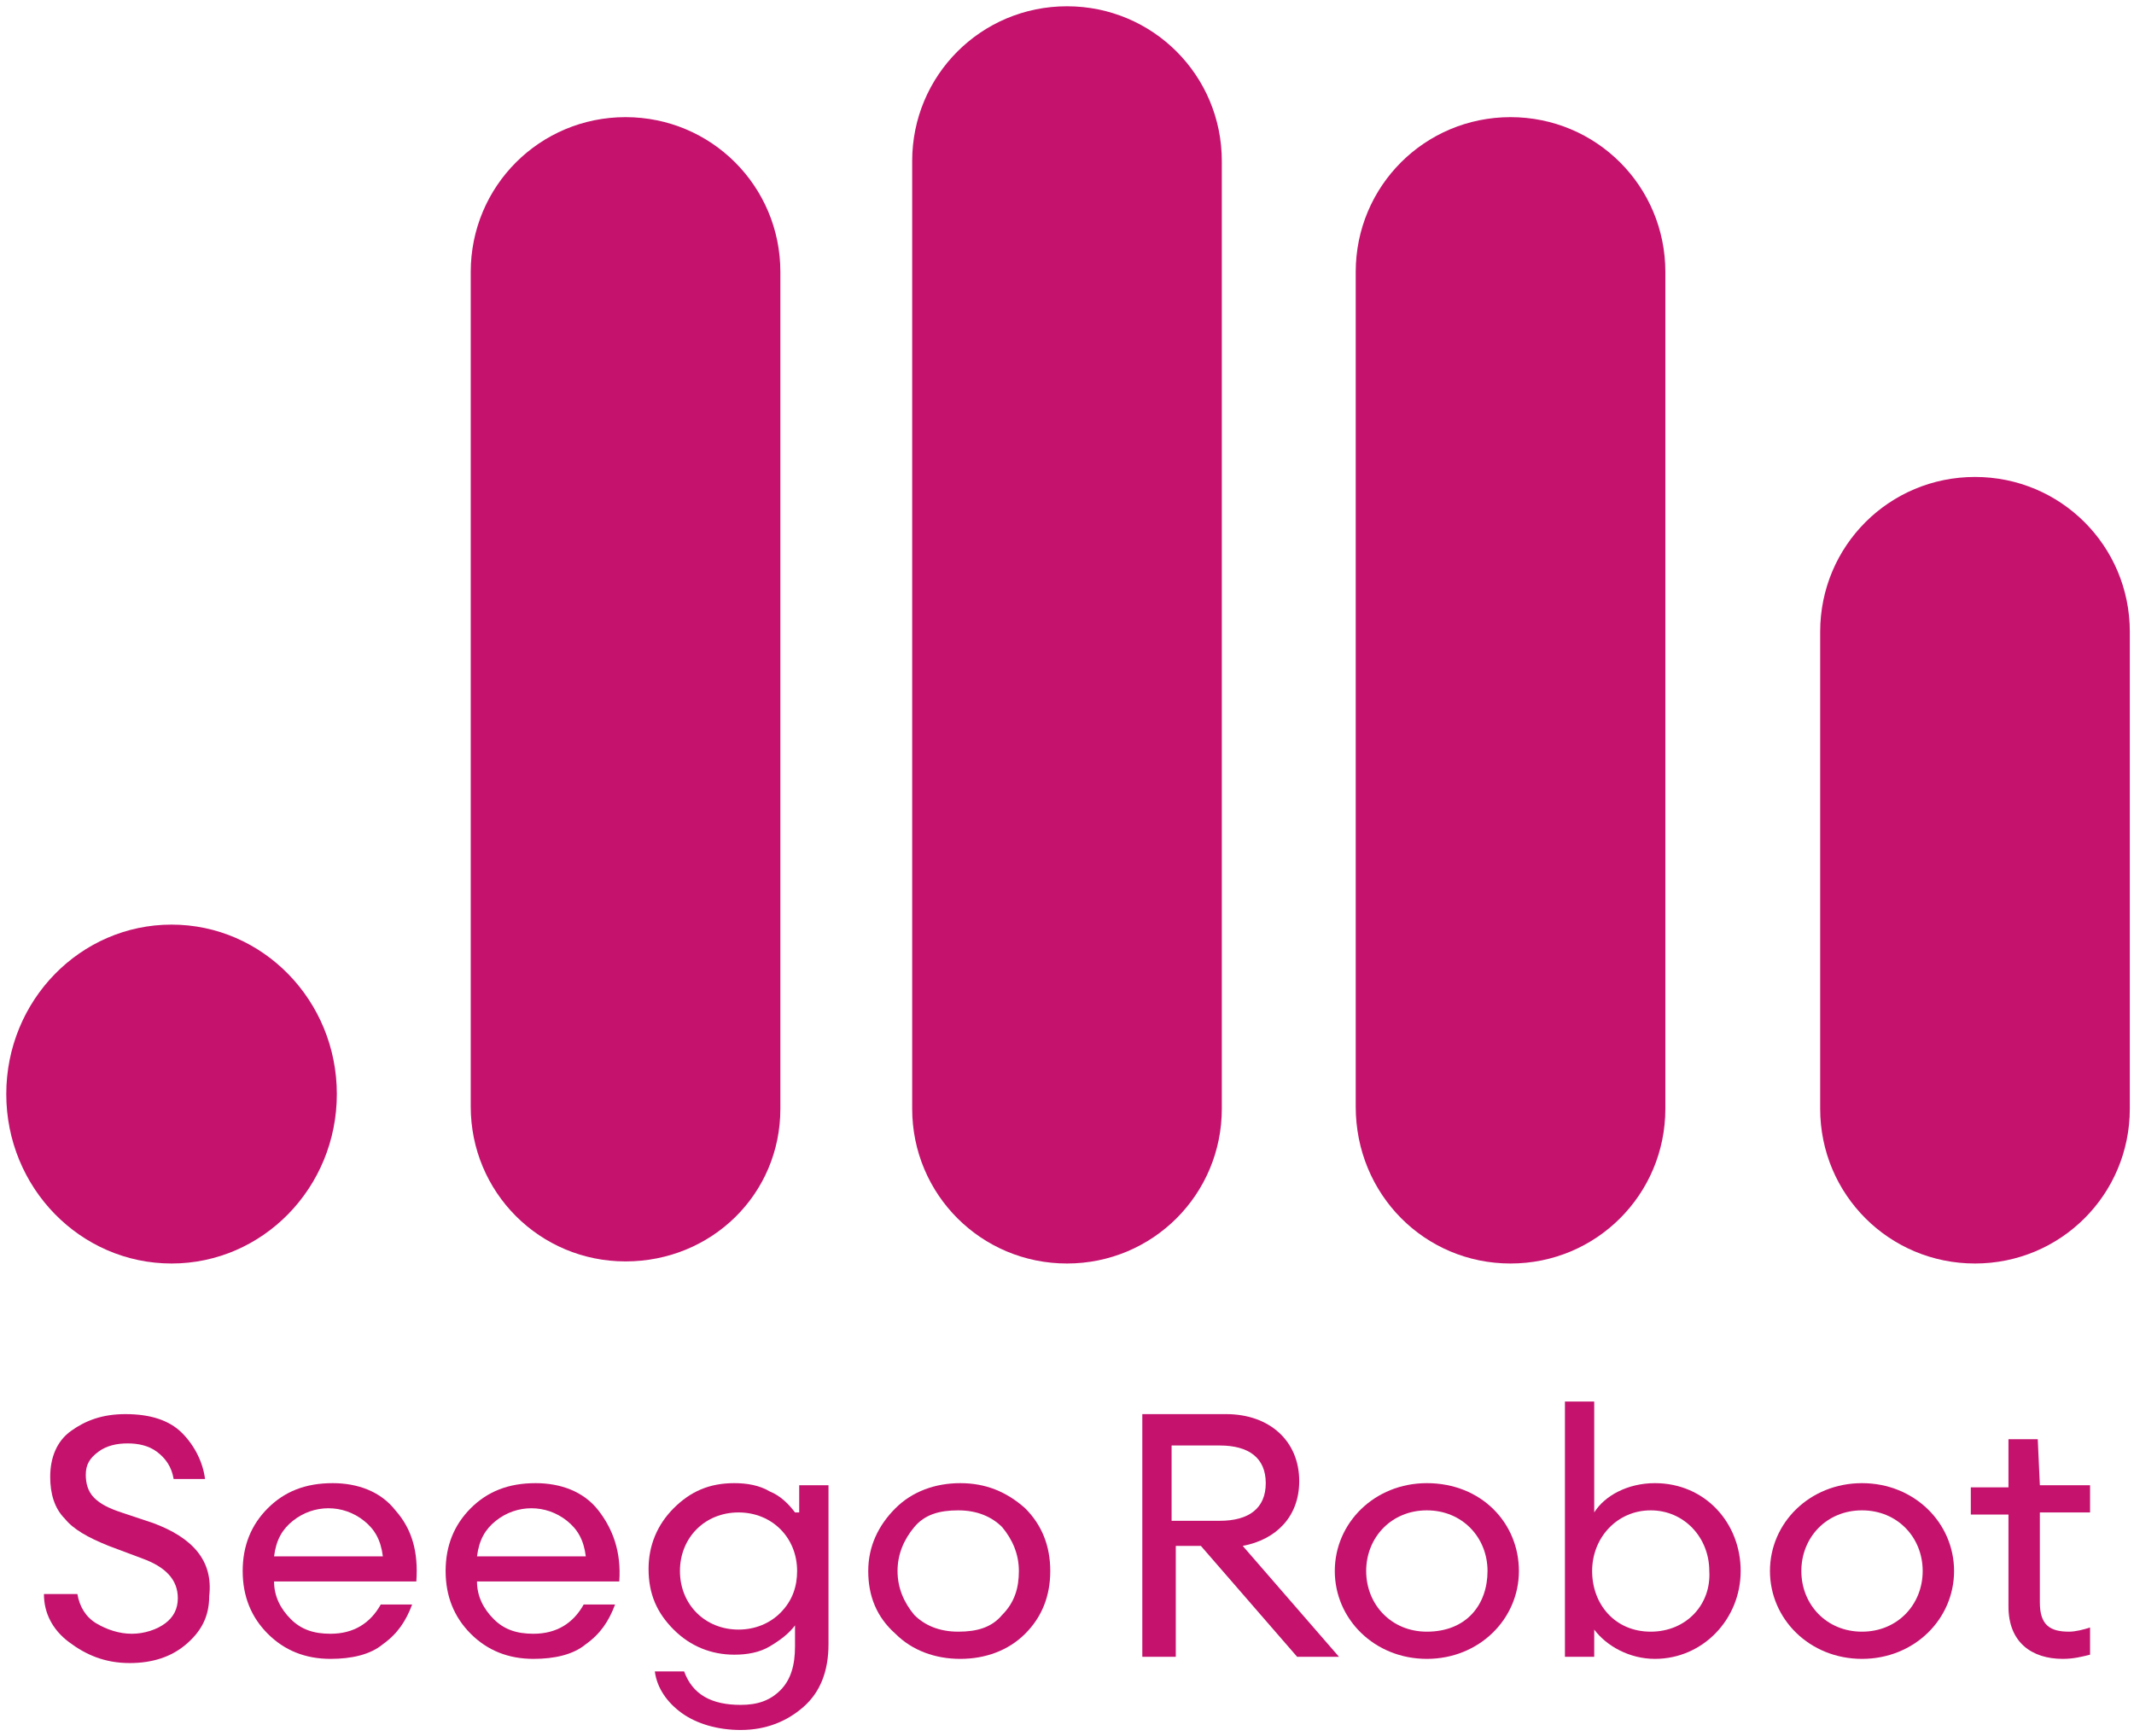 <?xml version="1.0" encoding="utf-8"?>
<!-- Generator: Adobe Illustrator 25.4.1, SVG Export Plug-In . SVG Version: 6.00 Build 0)  -->
<svg version="1.1" id="图层_1" xmlns="http://www.w3.org/2000/svg" xmlns:xlink="http://www.w3.org/1999/xlink" x="0px" y="0px"
	 viewBox="0 0 102 83" style="enable-background:new 0 0 102 83;" xml:space="preserve">
<style type="text/css">
	.st0{fill:#C4126D;}
</style>
<g>
	<path class="st0" d="M37.3,53V13c0-4.1-3.3-7.4-7.4-7.4s-7.4,3.3-7.4,7.4v39.9c0,4.1,3.3,7.4,7.4,7.4S37.3,57.1,37.3,53z"/>
	<path class="st0" d="M58.4,53V7.7c0-4.1-3.3-7.4-7.4-7.4s-7.4,3.3-7.4,7.4V53c0,4.1,3.3,7.4,7.4,7.4S58.4,57.1,58.4,53z"/>
	<path class="st0" d="M72.2,60.4L72.2,60.4c4.1,0,7.4-3.3,7.4-7.4V13c0-4.1-3.3-7.4-7.4-7.4l0,0c-4.1,0-7.4,3.3-7.4,7.4v39.9
		C64.8,57.1,68.1,60.4,72.2,60.4z"/>
	<path class="st0" d="M94.4,22.8L94.4,22.8c-4.1,0-7.4,3.3-7.4,7.4V53c0,4.1,3.3,7.4,7.4,7.4l0,0c4.1,0,7.4-3.3,7.4-7.4V30.2
		C101.8,26.1,98.5,22.8,94.4,22.8z"/>
	<ellipse class="st0" cx="8.2" cy="52.3" rx="7.9" ry="8.1"/>
	<path class="st0" d="M62.1,70.8c0-1.9-1.4-3.2-3.5-3.2h-4v11.6h1.6v-5.3h1.2l4.6,5.3h2l-4.6-5.3C61,73.6,62.1,72.5,62.1,70.8z
		 M56,72.6v-3.5h2.3c1.4,0,2.2,0.6,2.2,1.8c0,1.2-0.8,1.8-2.2,1.8H56V72.6z"/>
	<path class="st0" d="M68.2,70.9c-2.5,0-4.4,1.9-4.4,4.2c0,2.3,1.9,4.2,4.4,4.2s4.4-1.9,4.4-4.2S70.8,70.9,68.2,70.9z M68.2,78
		c-1.7,0-2.9-1.3-2.9-2.9s1.2-2.9,2.9-2.9c1.7,0,2.9,1.3,2.9,2.9S70.1,78,68.2,78z"/>
	<path class="st0" d="M79.1,70.9c-1.3,0-2.4,0.6-2.9,1.4V67h-1.4v12.2h1.4v-1.3c0.6,0.8,1.7,1.4,2.9,1.4c2.3,0,4.1-1.9,4.1-4.2
		S81.5,70.9,79.1,70.9z M78.9,78c-1.7,0-2.8-1.3-2.8-2.9s1.2-2.9,2.8-2.9s2.8,1.3,2.8,2.9C81.8,76.7,80.6,78,78.9,78z"/>
	<path class="st0" d="M89,70.9c-2.5,0-4.4,1.9-4.4,4.2c0,2.3,1.9,4.2,4.4,4.2s4.4-1.9,4.4-4.2S91.5,70.9,89,70.9z M89,78
		c-1.7,0-2.9-1.3-2.9-2.9s1.2-2.9,2.9-2.9c1.7,0,2.9,1.3,2.9,2.9S90.7,78,89,78z"/>
	<path class="st0" d="M97.4,68.8H96v2.3h-1.8v1.3H96v4.4c0,1.7,1.1,2.5,2.6,2.5c0.5,0,0.9-0.1,1.3-0.2v-1.3c-0.3,0.1-0.7,0.2-1,0.2
		c-0.9,0-1.4-0.3-1.4-1.4v-4.3h2.4V71h-2.4L97.4,68.8L97.4,68.8z"/>
	<path class="st0" d="M7.3,72.8l-1.5-0.5c-0.6-0.2-1-0.4-1.3-0.7c-0.3-0.3-0.4-0.7-0.4-1.1c0-0.5,0.2-0.8,0.6-1.1
		C5.1,69.1,5.6,69,6.1,69s1,0.1,1.4,0.4s0.7,0.7,0.8,1.3h1.5c-0.1-0.8-0.5-1.6-1.1-2.2S7.2,67.6,6,67.6c-1.1,0-1.9,0.3-2.6,0.8
		s-1,1.3-1,2.2c0,0.8,0.2,1.5,0.7,2c0.4,0.5,1.1,0.9,2.1,1.3l1.6,0.6c1.1,0.4,1.7,1,1.7,1.9c0,0.5-0.2,0.9-0.6,1.2
		c-0.4,0.3-1,0.5-1.6,0.5s-1.2-0.2-1.7-0.5s-0.8-0.8-0.9-1.4H2.1c0,0.9,0.4,1.7,1.2,2.3c0.8,0.6,1.7,1,2.9,1c1.1,0,2-0.3,2.7-0.9
		s1.1-1.3,1.1-2.3C10.2,74.6,9.2,73.5,7.3,72.8z"/>
	<path class="st0" d="M18.9,72.2c-0.7-0.9-1.8-1.3-3-1.3c-1.3,0-2.3,0.4-3.1,1.2c-0.8,0.8-1.2,1.8-1.2,3s0.4,2.2,1.2,3
		s1.8,1.2,3,1.2c1,0,1.9-0.2,2.5-0.7c0.7-0.5,1.1-1.1,1.4-1.9h-1.5c-0.5,0.9-1.3,1.4-2.4,1.4c-0.8,0-1.4-0.2-1.9-0.7
		s-0.8-1.1-0.8-1.8h6.8C20,74.2,19.7,73.1,18.9,72.2z M13.1,74.4c0.1-0.8,0.4-1.3,0.9-1.7c0.5-0.4,1.1-0.6,1.7-0.6
		c0.6,0,1.2,0.2,1.7,0.6s0.8,0.9,0.9,1.7H13.1z"/>
	<path class="st0" d="M28.6,72.2c-0.7-0.9-1.8-1.3-3-1.3c-1.3,0-2.3,0.4-3.1,1.2c-0.8,0.8-1.2,1.8-1.2,3s0.4,2.2,1.2,3
		s1.8,1.2,3,1.2c1,0,1.9-0.2,2.5-0.7c0.7-0.5,1.1-1.1,1.4-1.9h-1.5c-0.5,0.9-1.3,1.4-2.4,1.4c-0.8,0-1.4-0.2-1.9-0.7
		s-0.8-1.1-0.8-1.8h6.8C29.7,74.2,29.3,73.1,28.6,72.2z M22.8,74.4c0.1-0.8,0.4-1.3,0.9-1.7c0.5-0.4,1.1-0.6,1.7-0.6
		c0.6,0,1.2,0.2,1.7,0.6s0.8,0.9,0.9,1.7H22.8z"/>
	<path class="st0" d="M38,72.3c-0.3-0.4-0.7-0.8-1.2-1c-0.5-0.3-1.1-0.4-1.7-0.4c-1.2,0-2.1,0.4-2.9,1.2C31.4,72.9,31,73.9,31,75
		c0,1.2,0.4,2.1,1.2,2.9s1.8,1.2,2.9,1.2c0.6,0,1.2-0.1,1.7-0.4s0.9-0.6,1.2-1v1c0,0.9-0.2,1.6-0.7,2.1c-0.5,0.5-1.1,0.7-1.9,0.7
		c-1.4,0-2.3-0.5-2.7-1.6h-1.4c0.1,0.8,0.6,1.5,1.3,2s1.7,0.8,2.8,0.8c1.2,0,2.2-0.4,3-1.1c0.8-0.7,1.2-1.7,1.2-3V71h-1.4v1.3H38z
		 M37.3,77.1c-0.5,0.5-1.2,0.8-2,0.8s-1.5-0.3-2-0.8s-0.8-1.2-0.8-2s0.3-1.5,0.8-2s1.2-0.8,2-0.8s1.5,0.3,2,0.8
		c0.5,0.5,0.8,1.2,0.8,2C38.1,75.8,37.9,76.5,37.3,77.1z"/>
	<path class="st0" d="M45.9,70.9c-1.2,0-2.3,0.4-3.1,1.2c-0.8,0.8-1.3,1.8-1.3,3s0.4,2.2,1.3,3c0.8,0.8,1.9,1.2,3.1,1.2
		s2.3-0.4,3.1-1.2c0.8-0.8,1.2-1.8,1.2-3s-0.4-2.2-1.2-3C48.1,71.3,47.1,70.9,45.9,70.9z M47.9,77.2c-0.5,0.6-1.2,0.8-2.1,0.8
		s-1.6-0.3-2.1-0.8c-0.5-0.6-0.8-1.3-0.8-2.1c0-0.8,0.3-1.5,0.8-2.1s1.2-0.8,2.1-0.8s1.6,0.3,2.1,0.8c0.5,0.6,0.8,1.3,0.8,2.1
		C48.7,75.9,48.5,76.6,47.9,77.2z"/>
</g>
</svg>
